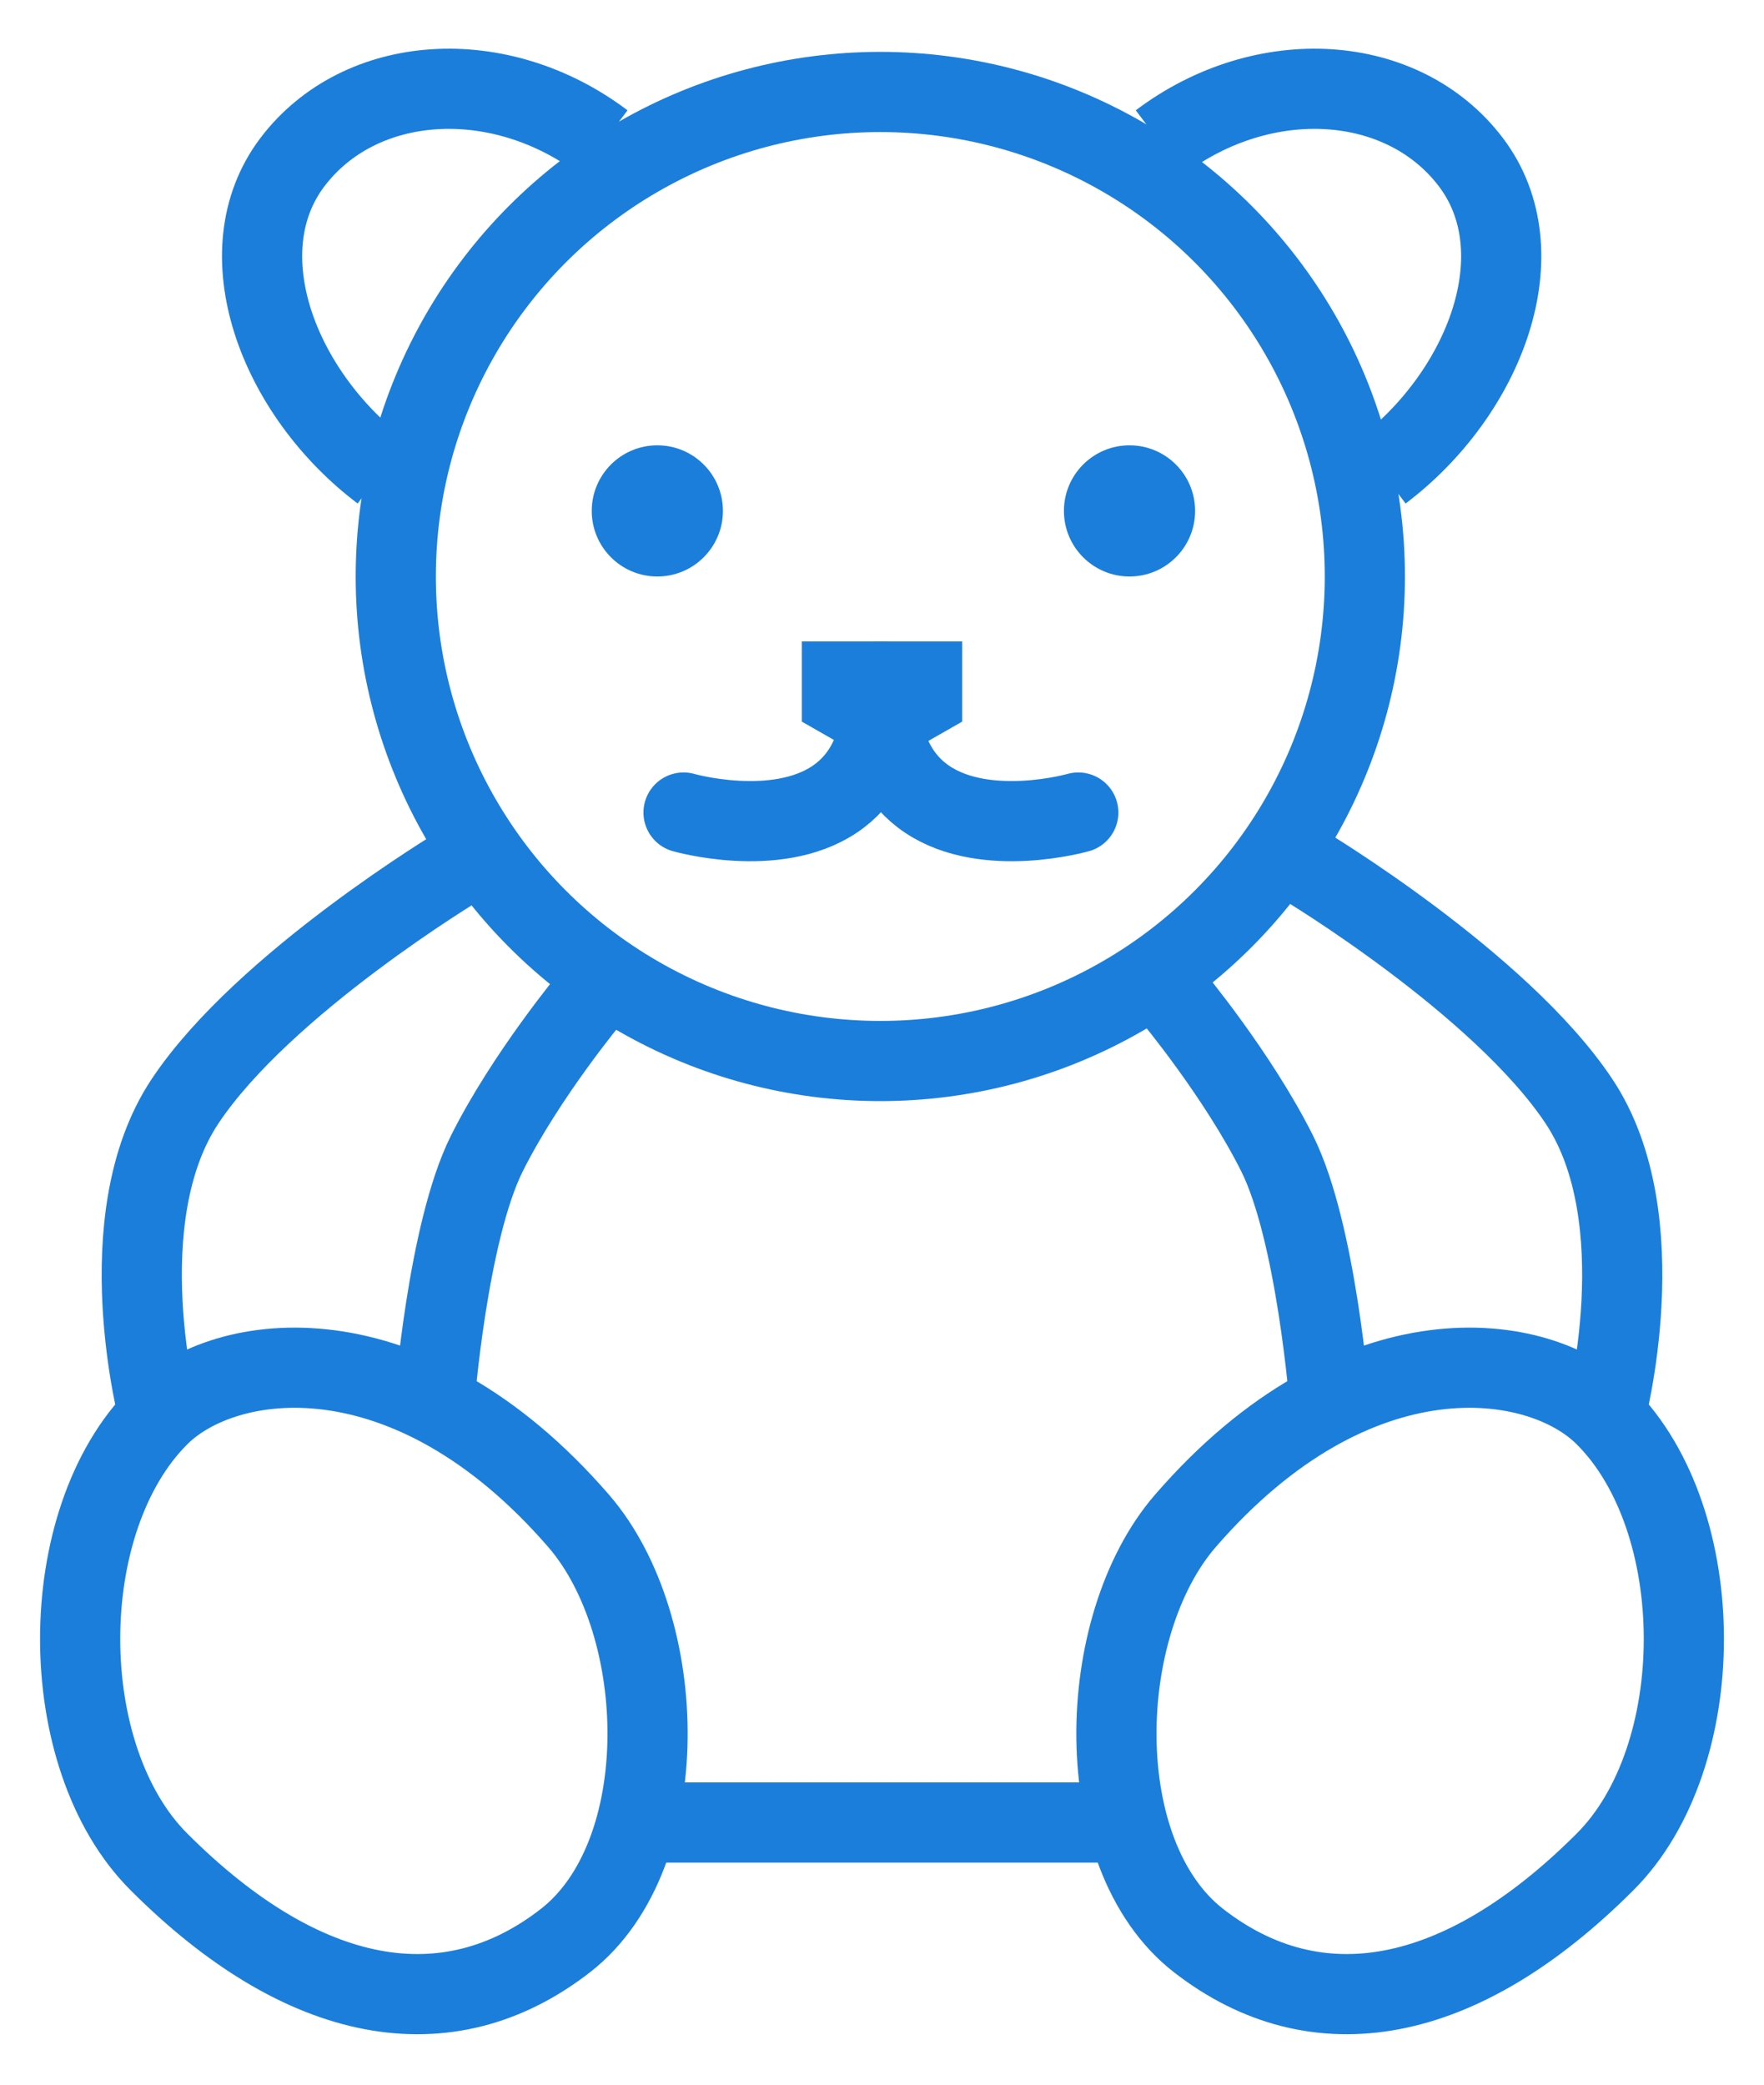 <svg xmlns="http://www.w3.org/2000/svg" width="22" height="26" fill="none" viewBox="0 0 22 26">
    <path stroke="#1B7EDB" stroke-linecap="round" stroke-linejoin="round" d="M1.982 17.66c-1.31 1.308-1.31 4.253 0 5.561 1.799 1.8 3.598 2.127 5.07.982 1.373-1.068 1.303-3.92.164-5.235C5.09 16.514 2.8 16.841 1.982 17.66zm0 0s-.655-2.454.327-3.927c.981-1.472 3.435-2.944 3.435-2.944"/>
    <path stroke="#1B7EDB" stroke-linecap="round" stroke-linejoin="round" d="M7.38 12.425s-.818.981-1.309 1.963c-.49.981-.654 3.108-.654 3.108M20.018 17.66c1.31 1.308 1.31 4.253 0 5.561-1.799 1.8-3.598 2.127-5.07.982-1.373-1.068-1.303-3.92-.164-5.235 2.126-2.454 4.417-2.127 5.234-1.308zm0 0s.655-2.454-.327-3.927c-.981-1.472-3.435-2.944-3.435-2.944"/>
    <path stroke="#1B7EDB" stroke-linecap="round" stroke-linejoin="round" d="M14.62 12.425s.818.981 1.309 1.963c.49.981.654 3.108.654 3.108"/>
    <circle cx="10.979" cy="7.19" r="6.043" stroke="#1B7EDB"/>
    <path stroke="#1B7EDB" d="M4.762 5.881c-1.297-.98-1.961-2.738-1.117-3.856.845-1.118 2.582-1.23 3.88-.25M17.229 5.881c1.297-.98 1.962-2.738 1.117-3.856-.845-1.118-2.581-1.23-3.88-.25"/>
    <path stroke="#1B7EDB" stroke-linecap="round" stroke-linejoin="round" d="M8.034 22.73h5.89"/>
    <circle cx="8.198" cy="6.372" r=".818" fill="#1B7EDB"/>
    <circle cx="14.087" cy="6.372" r=".818" fill="#1B7EDB"/>
    <path fill="#1B7EDB" d="M12 8h-2v1l1 .571L12 9V8z"/>
    <path stroke="#1B7EDB" stroke-linecap="round" stroke-linejoin="round" d="M8.525 10.134s1.145.328 1.881-.163c.736-.49.573-1.472.573-1.472"/>
    <path stroke="#1B7EDB" stroke-linecap="round" stroke-linejoin="round" d="M13.448 10.134s-1.145.328-1.881-.163c-.736-.49-.573-1.472-.573-1.472"/>
</svg>
